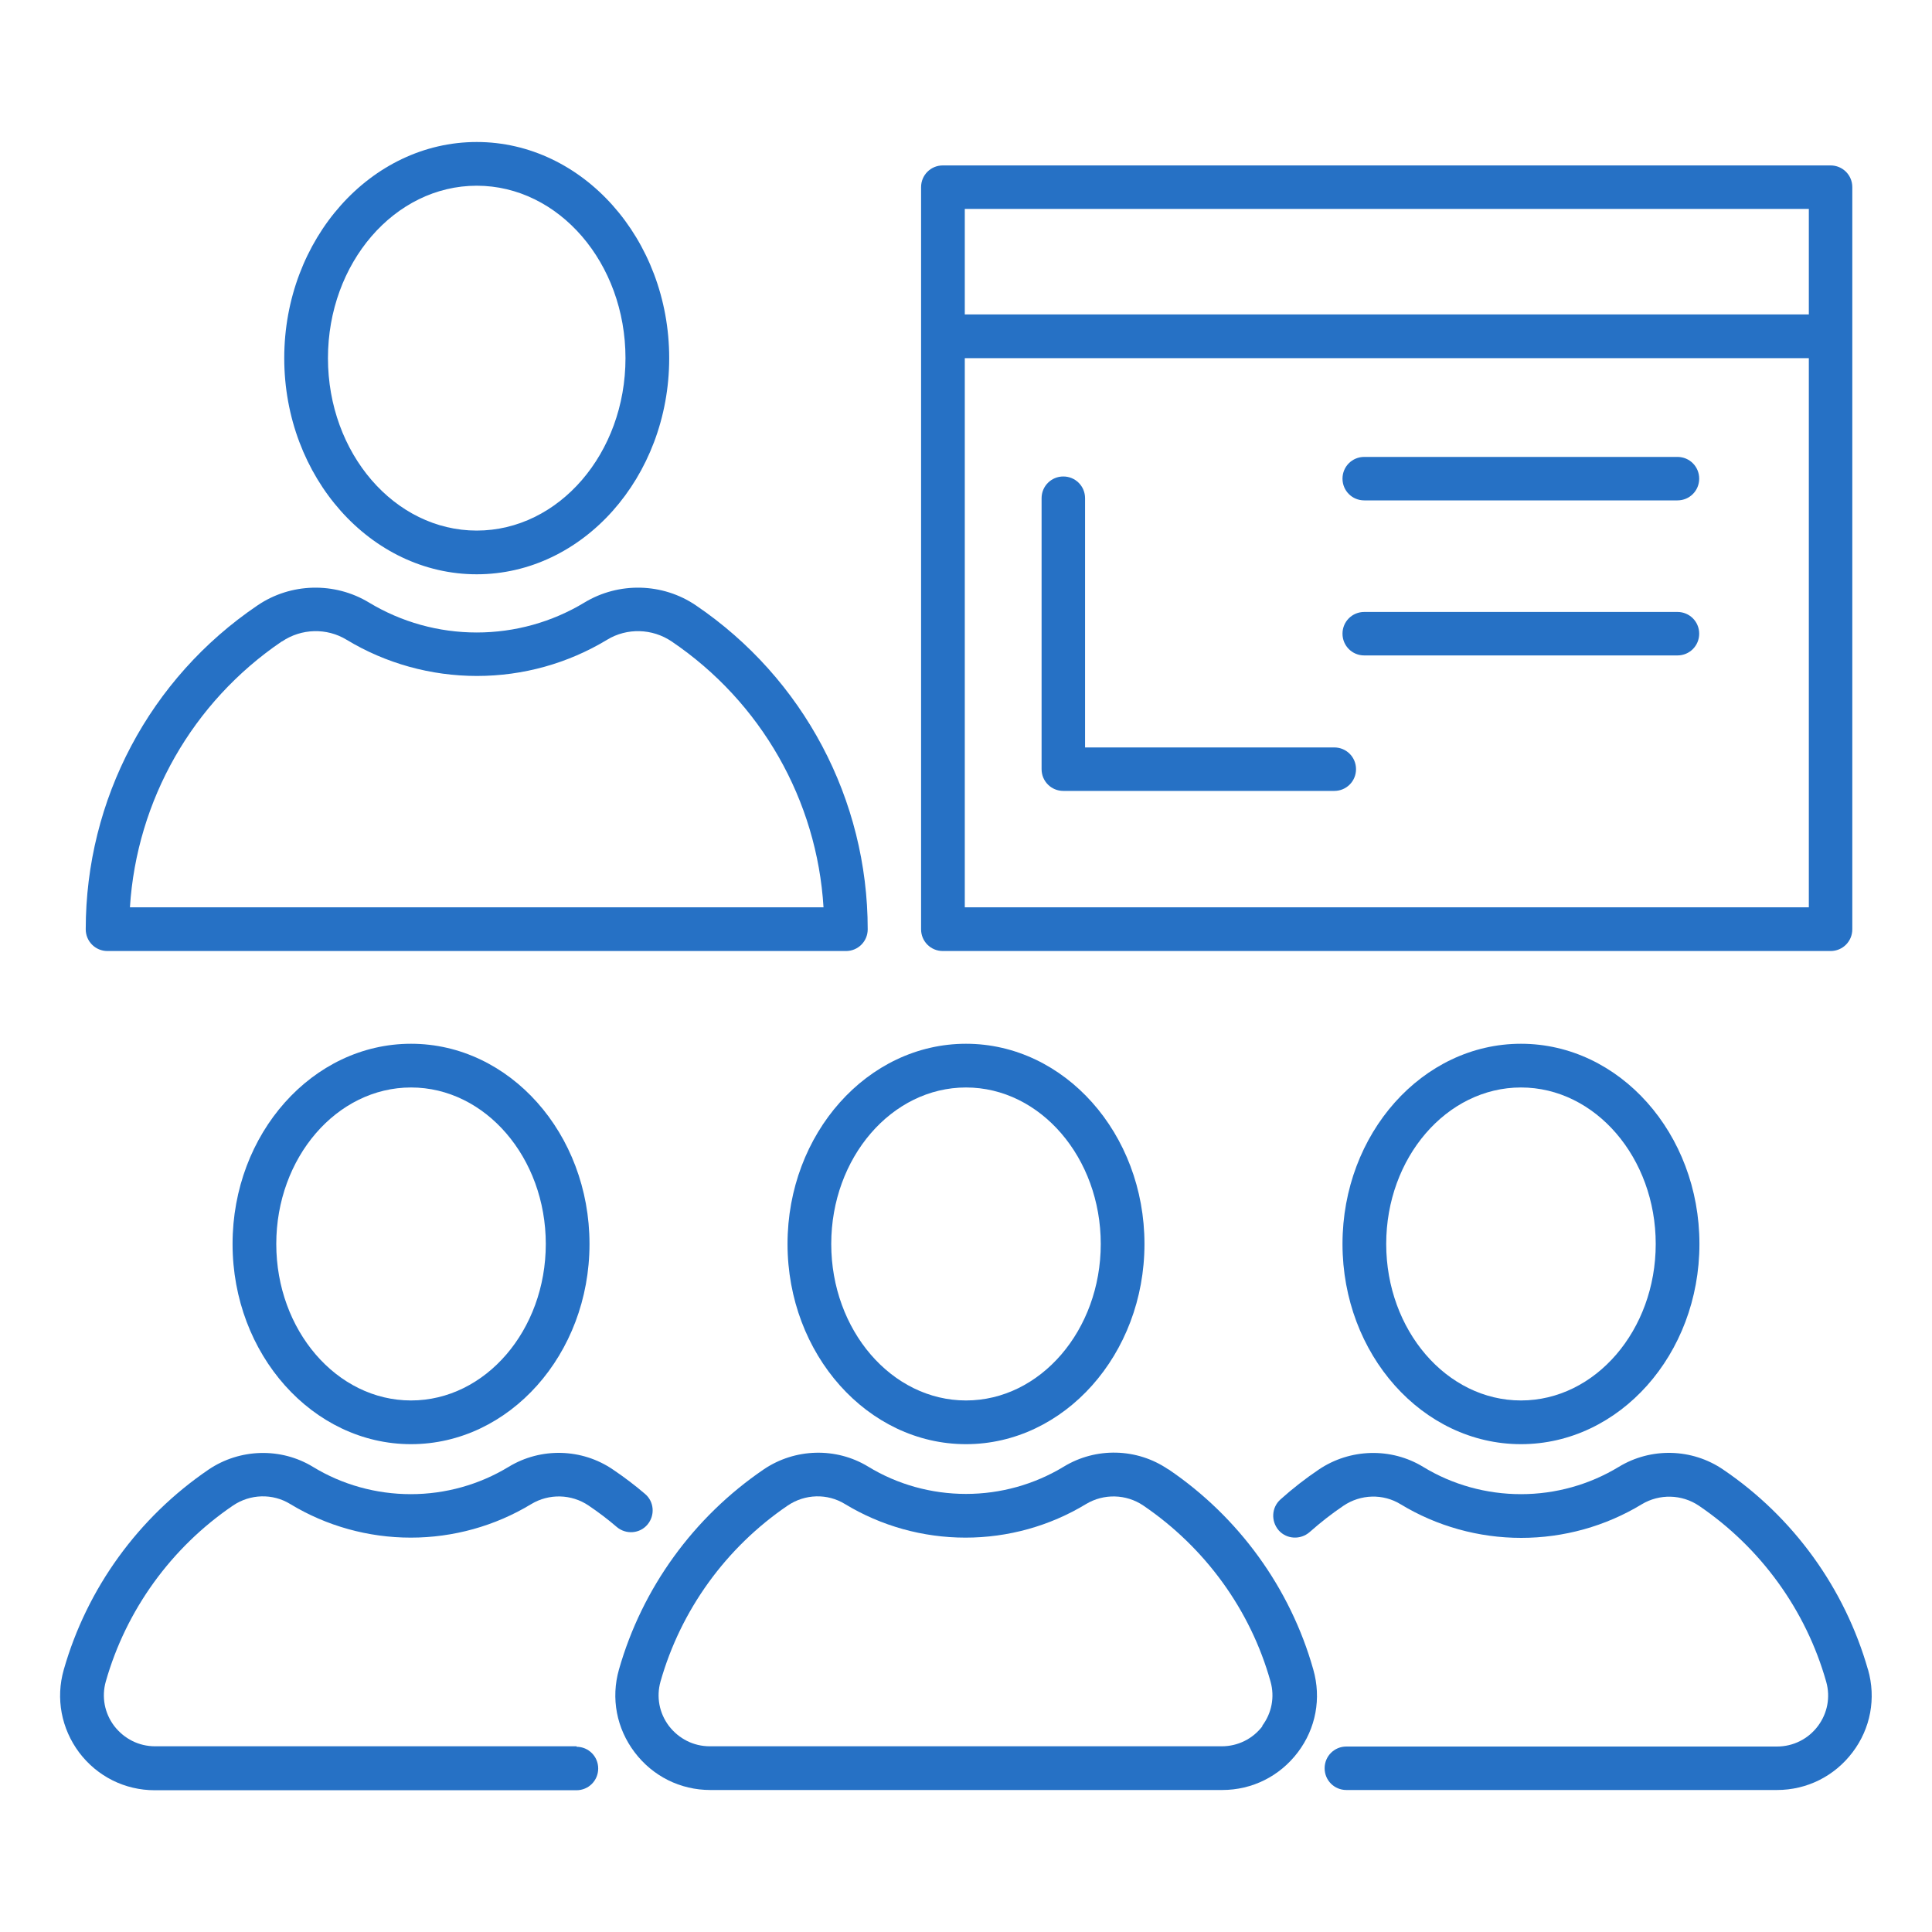 <?xml version="1.0" encoding="UTF-8"?>
<svg id="a" data-name="レイヤー 1" xmlns="http://www.w3.org/2000/svg" viewBox="0 0 80 80">
  <defs>
    <style>
      .b {
        fill: #2671c5;
        stroke-width: 0px;
      }
    </style>
  </defs>
  <path class="b" d="m9.63,51.51c0,4.57,3.32,8.29,7.39,8.29s7.39-3.72,7.39-8.29-3.31-8.29-7.39-8.29-7.39,3.72-7.39,8.29Zm12.97,0c0,3.57-2.5,6.48-5.58,6.48s-5.58-2.91-5.58-6.48,2.5-6.48,5.58-6.48,5.58,2.91,5.58,6.48Z"/>
  <path class="b" d="m23.88,72.31H6.42c-.67,0-1.28-.31-1.69-.84-.4-.53-.53-1.2-.35-1.84.84-2.96,2.71-5.55,5.27-7.29.71-.48,1.64-.51,2.37-.06,1.5.91,3.23,1.39,4.99,1.39s3.49-.48,4.99-1.39c.73-.44,1.66-.42,2.37.06.4.27.8.57,1.17.89.38.32.95.28,1.27-.1.32-.38.28-.95-.1-1.27-.42-.36-.87-.7-1.33-1.01-1.29-.88-2.99-.92-4.32-.11-1.22.74-2.62,1.13-4.05,1.13s-2.84-.39-4.05-1.13c-1.33-.81-3.03-.76-4.32.11-2.91,1.98-5.04,4.92-6,8.29-.34,1.19-.1,2.44.64,3.43.75.99,1.89,1.56,3.13,1.56h17.46c.5,0,.9-.4.9-.9s-.4-.9-.9-.9Z"/>
  <path class="b" d="m32.61,51.51c0,4.57,3.32,8.29,7.39,8.29s7.39-3.72,7.39-8.29-3.31-8.29-7.39-8.29-7.39,3.72-7.39,8.29Zm12.97,0c0,3.57-2.5,6.48-5.58,6.48s-5.58-2.91-5.58-6.48,2.5-6.48,5.58-6.48,5.58,2.91,5.58,6.48Z"/>
  <path class="b" d="m48.37,60.84c-1.29-.88-2.99-.92-4.32-.11-1.22.74-2.62,1.13-4.05,1.13s-2.84-.39-4.05-1.13c-1.33-.81-3.03-.76-4.32.11-2.91,1.98-5.04,4.92-6,8.29h0c-.34,1.19-.1,2.44.65,3.43.75.99,1.89,1.56,3.13,1.56h21.2c1.24,0,2.38-.57,3.13-1.56.75-.99.98-2.24.64-3.43-.95-3.37-3.09-6.32-6-8.29Zm3.91,10.63c-.4.53-1.02.84-1.69.84h-21.2c-.67,0-1.28-.31-1.69-.84-.4-.53-.53-1.2-.35-1.84.84-2.96,2.71-5.55,5.27-7.29.71-.48,1.64-.51,2.37-.06,1.5.91,3.23,1.39,4.99,1.39s3.49-.48,4.99-1.39c.73-.44,1.66-.42,2.37.06,2.56,1.74,4.44,4.32,5.27,7.29.18.64.05,1.31-.35,1.84Z"/>
  <path class="b" d="m55.59,51.51c0,4.57,3.31,8.29,7.39,8.29s7.39-3.72,7.39-8.29-3.31-8.29-7.39-8.29-7.39,3.72-7.39,8.29Zm12.97,0c0,3.57-2.5,6.48-5.58,6.48s-5.58-2.91-5.58-6.48,2.5-6.48,5.58-6.48,5.58,2.91,5.58,6.48Z"/>
  <path class="b" d="m77.35,69.14c-.96-3.37-3.09-6.32-6-8.29-1.29-.88-2.99-.92-4.32-.11-1.22.74-2.62,1.13-4.05,1.13s-2.84-.39-4.05-1.13c-1.33-.81-3.03-.76-4.32.11-.55.37-1.09.79-1.59,1.24-.37.33-.4.9-.07,1.28.33.37.9.4,1.28.07.44-.39.91-.76,1.4-1.09.71-.48,1.64-.51,2.37-.06,1.5.91,3.23,1.39,4.99,1.39s3.49-.48,4.99-1.39c.73-.44,1.66-.42,2.37.06,2.56,1.74,4.43,4.32,5.27,7.29.18.64.05,1.31-.35,1.84-.4.53-1.02.84-1.69.84h-17.83c-.5,0-.9.4-.9.9s.4.9.9.9h17.83c1.24,0,2.38-.57,3.13-1.56.75-.99.98-2.24.64-3.43Z"/>
  <path class="b" d="m19.74,23.78c4.39,0,7.97-4.02,7.97-8.95s-3.58-8.95-7.97-8.95-7.97,4.02-7.97,8.95,3.58,8.95,7.97,8.95Zm0-16.09c3.4,0,6.16,3.2,6.16,7.14s-2.76,7.14-6.16,7.14-6.16-3.2-6.16-7.14,2.76-7.14,6.16-7.14Z"/>
  <path class="b" d="m4.45,39.38h30.58c.5,0,.9-.4.9-.9,0-5.38-2.66-10.39-7.11-13.41-1.38-.94-3.2-.98-4.62-.12-1.34.81-2.88,1.24-4.46,1.24s-3.12-.43-4.46-1.24c-1.42-.86-3.24-.82-4.62.12-4.46,3.02-7.11,8.03-7.11,13.41,0,.5.4.9.9.9Zm7.23-12.82c.8-.54,1.85-.57,2.67-.07,1.62.98,3.49,1.5,5.4,1.5s3.77-.52,5.39-1.5c.82-.5,1.87-.47,2.67.07,3.71,2.51,6.02,6.58,6.29,11.01H5.38c.28-4.43,2.59-8.5,6.29-11.01Z"/>
  <path class="b" d="m38.14,13.93v24.55c0,.5.4.9.9.9h36.76c.5,0,.9-.4.9-.9V7.75c0-.5-.4-.9-.9-.9h-36.76c-.5,0-.9.4-.9.9v6.17s0,0,0,0,0,0,0,0Zm1.81,23.64V14.83h34.95v22.74h-34.95Zm34.95-28.92v4.37h-34.95v-4.37h34.95Z"/>
  <path class="b" d="m55.25,30.95h-10.32v-10.32c0-.5-.4-.9-.9-.9s-.9.4-.9.9v11.22c0,.5.4.9.9.9h11.22c.5,0,.9-.4.9-.9s-.4-.9-.9-.9Z"/>
  <path class="b" d="m69.46,18.92h-12.97c-.5,0-.9.4-.9.9s.4.9.9.9h12.97c.5,0,.9-.4.9-.9s-.4-.9-.9-.9Z"/>
  <path class="b" d="m69.46,25.34h-12.97c-.5,0-.9.4-.9.9s.4.9.9.9h12.97c.5,0,.9-.4.9-.9s-.4-.9-.9-.9Z"/>
</svg>